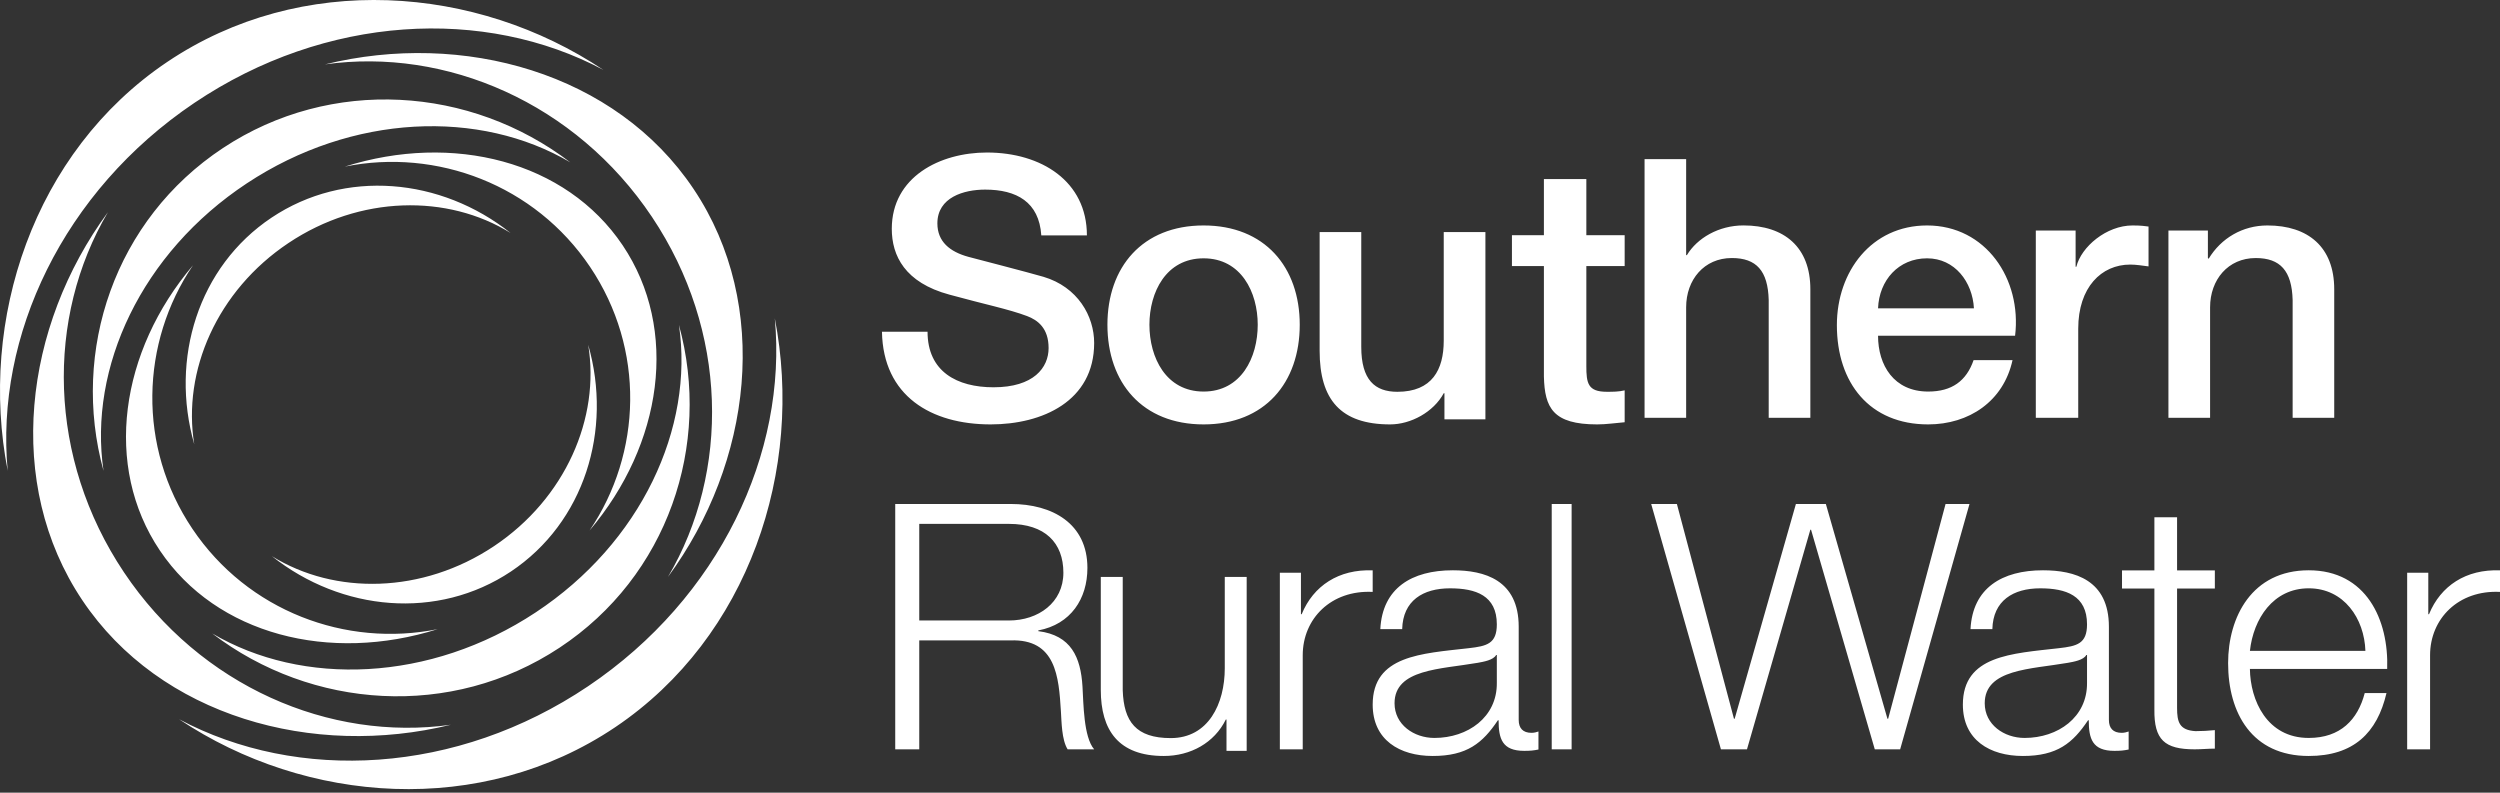 <?xml version="1.0" encoding="UTF-8"?>
<svg width="164px" height="52px" viewBox="0 0 164 52" version="1.1" xmlns="http://www.w3.org/2000/svg" xmlns:xlink="http://www.w3.org/1999/xlink">
    <rect x="0" y="0" width="164" height="52" fill="#333333" stroke="none"/>
    <!-- Generator: Sketch 55 (78076) - https://sketchapp.com -->
    <title>srw-logo</title>
    <g id="Design-Concept-R2" stroke="none" stroke-width="1" fill="none" fill-rule="evenodd">
        <g id="Customer-Portal---Login-L" transform="translate(-40, -46)" fill="#FFFFFF">
            <path d="M100.847,67.76 C100.847,70.382 102.784,71.406 105.176,71.406 C107.807,71.406 108.788,70.12 108.788,68.832 C108.788,67.523 108.071,66.998 107.376,66.734 C106.181,66.283 104.626,65.972 102.281,65.328 C99.364,64.542 98.501,62.777 98.501,61.011 C98.501,57.603 101.661,56.005 104.744,56.005 C108.309,56.005 111.301,57.889 111.301,61.442 L108.309,61.442 C108.166,59.248 106.683,58.438 104.626,58.438 C103.239,58.438 101.492,58.939 101.492,60.654 C101.492,61.849 102.306,62.514 103.525,62.848 C103.788,62.919 107.568,63.897 108.453,64.159 C110.7,64.828 111.777,66.734 111.777,68.499 C111.777,72.315 108.383,73.841 104.984,73.841 C101.085,73.841 97.929,71.981 97.857,67.76 L100.847,67.76 Z M122.507,67.302 C122.507,65.172 121.42,62.946 118.956,62.946 C116.49,62.946 115.402,65.172 115.402,67.302 C115.402,69.458 116.49,71.686 118.956,71.686 C121.42,71.686 122.507,69.458 122.507,67.302 Z M112.647,67.302 C112.647,63.52 114.943,60.79 118.956,60.79 C122.965,60.79 125.263,63.52 125.263,67.302 C125.263,71.111 122.965,73.841 118.956,73.841 C114.943,73.841 112.647,71.111 112.647,67.302 Z M137.443,73.508 L134.755,73.508 L134.755,71.796 L134.709,71.796 C134.04,73.032 132.553,73.841 131.19,73.841 C127.956,73.841 126.568,72.224 126.568,69.017 L126.568,61.225 L129.299,61.225 L129.299,68.756 C129.299,70.918 130.186,71.702 131.668,71.702 C133.944,71.702 134.709,70.252 134.709,68.351 L134.709,61.225 L137.443,61.225 L137.443,73.508 Z M139.183,61.431 L141.28,61.431 L141.28,57.745 L144.064,57.745 L144.064,61.431 L146.578,61.431 L146.578,63.452 L144.064,63.452 L144.064,70.013 C144.064,71.132 144.161,71.701 145.407,71.701 C145.798,71.701 146.19,71.701 146.578,71.607 L146.578,73.699 C145.968,73.747 145.383,73.841 144.773,73.841 C141.866,73.841 141.331,72.749 141.28,70.703 L141.28,63.452 L139.183,63.452 L139.183,61.431 Z M147.883,56.44 L150.611,56.44 L150.611,62.736 L150.661,62.736 C151.331,61.622 152.745,60.788 154.374,60.788 C157.055,60.788 158.759,62.214 158.759,64.971 L158.759,73.406 L156.027,73.406 L156.027,65.684 C155.978,63.758 155.214,62.927 153.608,62.927 C151.787,62.927 150.611,64.353 150.611,66.158 L150.611,73.406 L147.883,73.406 L147.883,56.44 Z M169.49,66.226 C169.397,64.501 168.238,62.946 166.417,62.946 C164.547,62.946 163.272,64.382 163.2,66.226 L169.49,66.226 Z M163.2,68.023 C163.2,69.961 164.239,71.686 166.488,71.686 C168.048,71.686 168.994,70.99 169.468,69.624 L172.022,69.624 C171.431,72.331 169.16,73.841 166.488,73.841 C162.656,73.841 160.499,71.135 160.499,67.328 C160.499,63.807 162.771,60.79 166.417,60.79 C170.272,60.79 172.637,64.311 172.19,68.023 L163.2,68.023 Z M173.549,61.123 L176.16,61.123 L176.16,63.499 L176.21,63.499 C176.523,62.191 178.187,60.79 179.892,60.79 C180.528,60.79 180.7,60.837 180.944,60.861 L180.944,63.476 C180.554,63.428 180.137,63.356 179.745,63.356 C177.845,63.356 176.332,64.854 176.332,67.56 L176.332,73.406 L173.549,73.406 L173.549,61.123 Z M182.249,61.123 L184.838,61.123 L184.838,62.928 L184.886,62.976 C185.7,61.624 187.114,60.79 188.743,60.79 C191.423,60.79 193.125,62.215 193.125,64.972 L193.125,73.406 L190.397,73.406 L190.397,65.684 C190.347,63.759 189.58,62.928 187.977,62.928 C186.157,62.928 184.982,64.354 184.982,66.159 L184.982,73.406 L182.249,73.406 L182.249,61.123 Z M100.303,86.704 L106.189,86.704 C108.113,86.704 109.758,85.53 109.758,83.57 C109.758,81.607 108.553,80.367 106.189,80.367 L100.303,80.367 L100.303,86.704 Z M98.727,79.061 L106.305,79.061 C109.041,79.061 111.334,80.346 111.334,83.255 C111.334,85.283 110.245,86.952 108.113,87.356 L108.113,87.404 C110.27,87.673 110.894,89.116 111.011,91.032 C111.079,92.138 111.079,94.347 111.777,95.156 L110.037,95.156 C109.641,94.528 109.641,93.333 109.595,92.655 C109.457,90.401 109.273,87.896 106.282,88.011 L100.303,88.011 L100.303,95.156 L98.727,95.156 L98.727,79.061 Z M121.782,95.259 L120.458,95.259 L120.458,93.203 L120.413,93.203 C119.659,94.73 118.105,95.592 116.346,95.592 C113.377,95.592 112.212,93.909 112.212,91.255 L112.212,83.846 L113.651,83.846 L113.651,91.279 C113.718,93.337 114.518,94.419 116.803,94.419 C119.271,94.419 120.345,92.164 120.345,89.841 L120.345,83.846 L121.782,83.846 L121.782,95.259 Z M123.958,83.573 L125.342,83.573 L125.342,86.291 L125.391,86.291 C126.153,84.426 127.826,83.326 130.048,83.416 L130.048,84.829 C127.323,84.694 125.459,86.583 125.459,88.984 L125.459,95.156 L123.958,95.156 L123.958,83.573 Z M138.192,88.966 L138.148,88.966 C137.965,89.302 137.33,89.41 136.943,89.48 C134.507,89.905 131.482,89.882 131.482,92.134 C131.482,93.54 132.755,94.409 134.099,94.409 C136.284,94.409 138.215,93.051 138.192,90.797 L138.192,88.966 Z M130.549,87.271 C130.685,84.571 132.62,83.411 135.306,83.411 C137.375,83.411 139.627,84.037 139.627,87.114 L139.627,93.228 C139.627,93.765 139.899,94.074 140.468,94.074 C140.628,94.074 140.809,94.03 140.923,93.986 L140.923,95.168 C140.607,95.234 140.378,95.256 139.99,95.256 C138.535,95.256 138.308,94.455 138.308,93.25 L138.262,93.25 C137.26,94.745 136.236,95.592 133.983,95.592 C131.822,95.592 130.048,94.545 130.048,92.224 C130.048,88.99 133.256,88.877 136.35,88.521 C137.534,88.386 138.192,88.231 138.192,86.958 C138.192,85.062 136.807,84.594 135.122,84.594 C133.348,84.594 132.029,85.4 131.983,87.271 L130.549,87.271 Z M141.793,95.156 L141.793,79.061 L143.098,79.061 L143.098,95.156 L141.793,95.156 Z M148.318,79.061 L150.004,79.061 L153.748,93.15 L153.794,93.15 L157.811,79.061 L159.776,79.061 L163.816,93.15 L163.863,93.15 L167.629,79.061 L169.199,79.061 L164.65,95.156 L162.986,95.156 L158.805,80.751 L158.758,80.751 L154.602,95.156 L152.893,95.156 L148.318,79.061 Z M176.909,88.966 L176.863,88.966 C176.682,89.302 176.045,89.41 175.659,89.48 C173.223,89.905 170.198,89.882 170.198,92.134 C170.198,93.54 171.47,94.409 172.814,94.409 C174.999,94.409 176.931,93.051 176.909,90.797 L176.909,88.966 Z M169.265,87.271 C169.403,84.571 171.335,83.411 174.021,83.411 C176.09,83.411 178.344,84.037 178.344,87.114 L178.344,93.228 C178.344,93.765 178.615,94.074 179.184,94.074 C179.344,94.074 179.525,94.03 179.639,93.986 L179.639,95.168 C179.323,95.234 179.095,95.256 178.706,95.256 C177.251,95.256 177.023,94.455 177.023,93.25 L176.976,93.25 C175.976,94.745 174.953,95.592 172.701,95.592 C170.538,95.592 168.764,94.545 168.764,92.224 C168.764,88.99 171.97,88.877 175.067,88.521 C176.249,88.386 176.909,88.231 176.909,86.958 C176.909,85.062 175.523,84.594 173.839,84.594 C172.066,84.594 170.744,85.4 170.699,87.271 L169.265,87.271 Z M182.816,83.417 L185.294,83.417 L185.294,84.61 L182.816,84.61 L182.816,92.435 C182.816,93.355 182.957,93.896 184.019,93.963 C184.445,93.963 184.869,93.939 185.294,93.896 L185.294,95.11 C184.846,95.11 184.421,95.156 183.971,95.156 C181.991,95.156 181.304,94.526 181.328,92.547 L181.328,84.61 L179.204,84.61 L179.204,83.417 L181.328,83.417 L181.328,79.931 L182.816,79.931 L182.816,83.417 Z M195.171,88.699 C195.102,86.578 193.764,84.593 191.452,84.593 C189.114,84.593 187.821,86.602 187.594,88.699 L195.171,88.699 Z M187.594,89.882 C187.618,91.934 188.705,94.409 191.452,94.409 C193.538,94.409 194.672,93.206 195.127,91.464 L196.554,91.464 C195.942,94.074 194.401,95.592 191.452,95.592 C187.731,95.592 186.164,92.78 186.164,89.5 C186.164,86.469 187.731,83.411 191.452,83.411 C195.215,83.411 196.712,86.644 196.599,89.882 L187.594,89.882 Z M197.91,83.573 L199.296,83.573 L199.296,86.291 L199.344,86.291 C200.107,84.426 201.778,83.326 204,83.416 L204,84.829 C201.277,84.694 199.413,86.583 199.413,88.984 L199.413,95.156 L197.91,95.156 L197.91,83.573 Z M52.751,52.749 C44.136,58.549 39.676,68.046 40.506,76.886 C38.578,67.001 42.176,55.98 50.969,50.064 C59.764,44.144 71.249,45.014 79.586,50.588 C71.791,46.432 61.371,46.95 52.751,52.749 Z M78.579,91.018 C87.197,85.218 91.656,75.721 90.827,66.881 C92.751,76.766 89.154,87.783 80.361,93.703 C71.566,99.622 60.079,98.753 51.745,93.18 C59.54,97.334 69.961,96.817 78.579,91.018 Z M47.08,59.92 C43.002,66.831 43.125,76.061 48.131,83.541 C53.136,91.02 61.629,94.662 69.581,93.543 C60.546,95.761 50.511,93.011 45.395,85.367 C40.277,77.721 41.572,67.408 47.08,59.92 Z M61.316,50.224 C70.349,48.005 80.386,50.756 85.502,58.401 C90.619,66.047 89.324,76.359 83.819,83.846 C87.892,76.936 87.773,67.705 82.767,60.227 C77.762,52.747 69.268,49.106 61.316,50.224 Z M56.194,58.026 C49.274,62.598 45.793,70.126 46.791,76.886 C44.63,69.009 47.529,60.401 54.628,55.71 C61.725,51.019 70.879,51.659 77.411,56.65 C71.479,53.152 63.113,53.454 56.194,58.026 Z M75.138,86.176 C82.059,81.604 85.537,74.073 84.538,67.316 C86.704,75.191 83.803,83.8 76.704,88.49 C69.607,93.183 60.453,92.542 53.92,87.553 C59.855,91.048 68.221,90.747 75.138,86.176 Z M73.496,61.285 C69.362,58.721 63.613,58.808 58.926,61.941 C54.236,65.072 51.956,70.347 52.744,75.146 C51.139,69.539 53.003,63.492 57.813,60.278 C62.623,57.065 68.927,57.655 73.496,61.285 Z M78.586,68.621 C80.194,74.227 78.33,80.275 73.519,83.49 C68.708,86.702 62.406,86.111 57.836,82.484 C61.971,85.047 67.718,84.958 72.408,81.827 C77.095,78.694 79.376,73.418 78.586,68.621 Z M52.661,63.401 C49.226,68.466 48.995,75.299 52.623,80.693 C56.25,86.086 62.689,88.489 68.711,87.272 C61.634,89.509 54.208,87.645 50.487,82.112 C46.765,76.577 47.873,69.044 52.661,63.401 Z M62.621,56.93 C69.7,54.691 77.124,56.558 80.846,62.09 C84.565,67.626 83.459,75.157 78.674,80.801 C82.11,75.735 82.337,68.904 78.71,63.51 C75.084,58.116 68.645,55.712 62.621,56.93 Z" id="srw-logo"></path>
        </g>
    </g>
</svg>